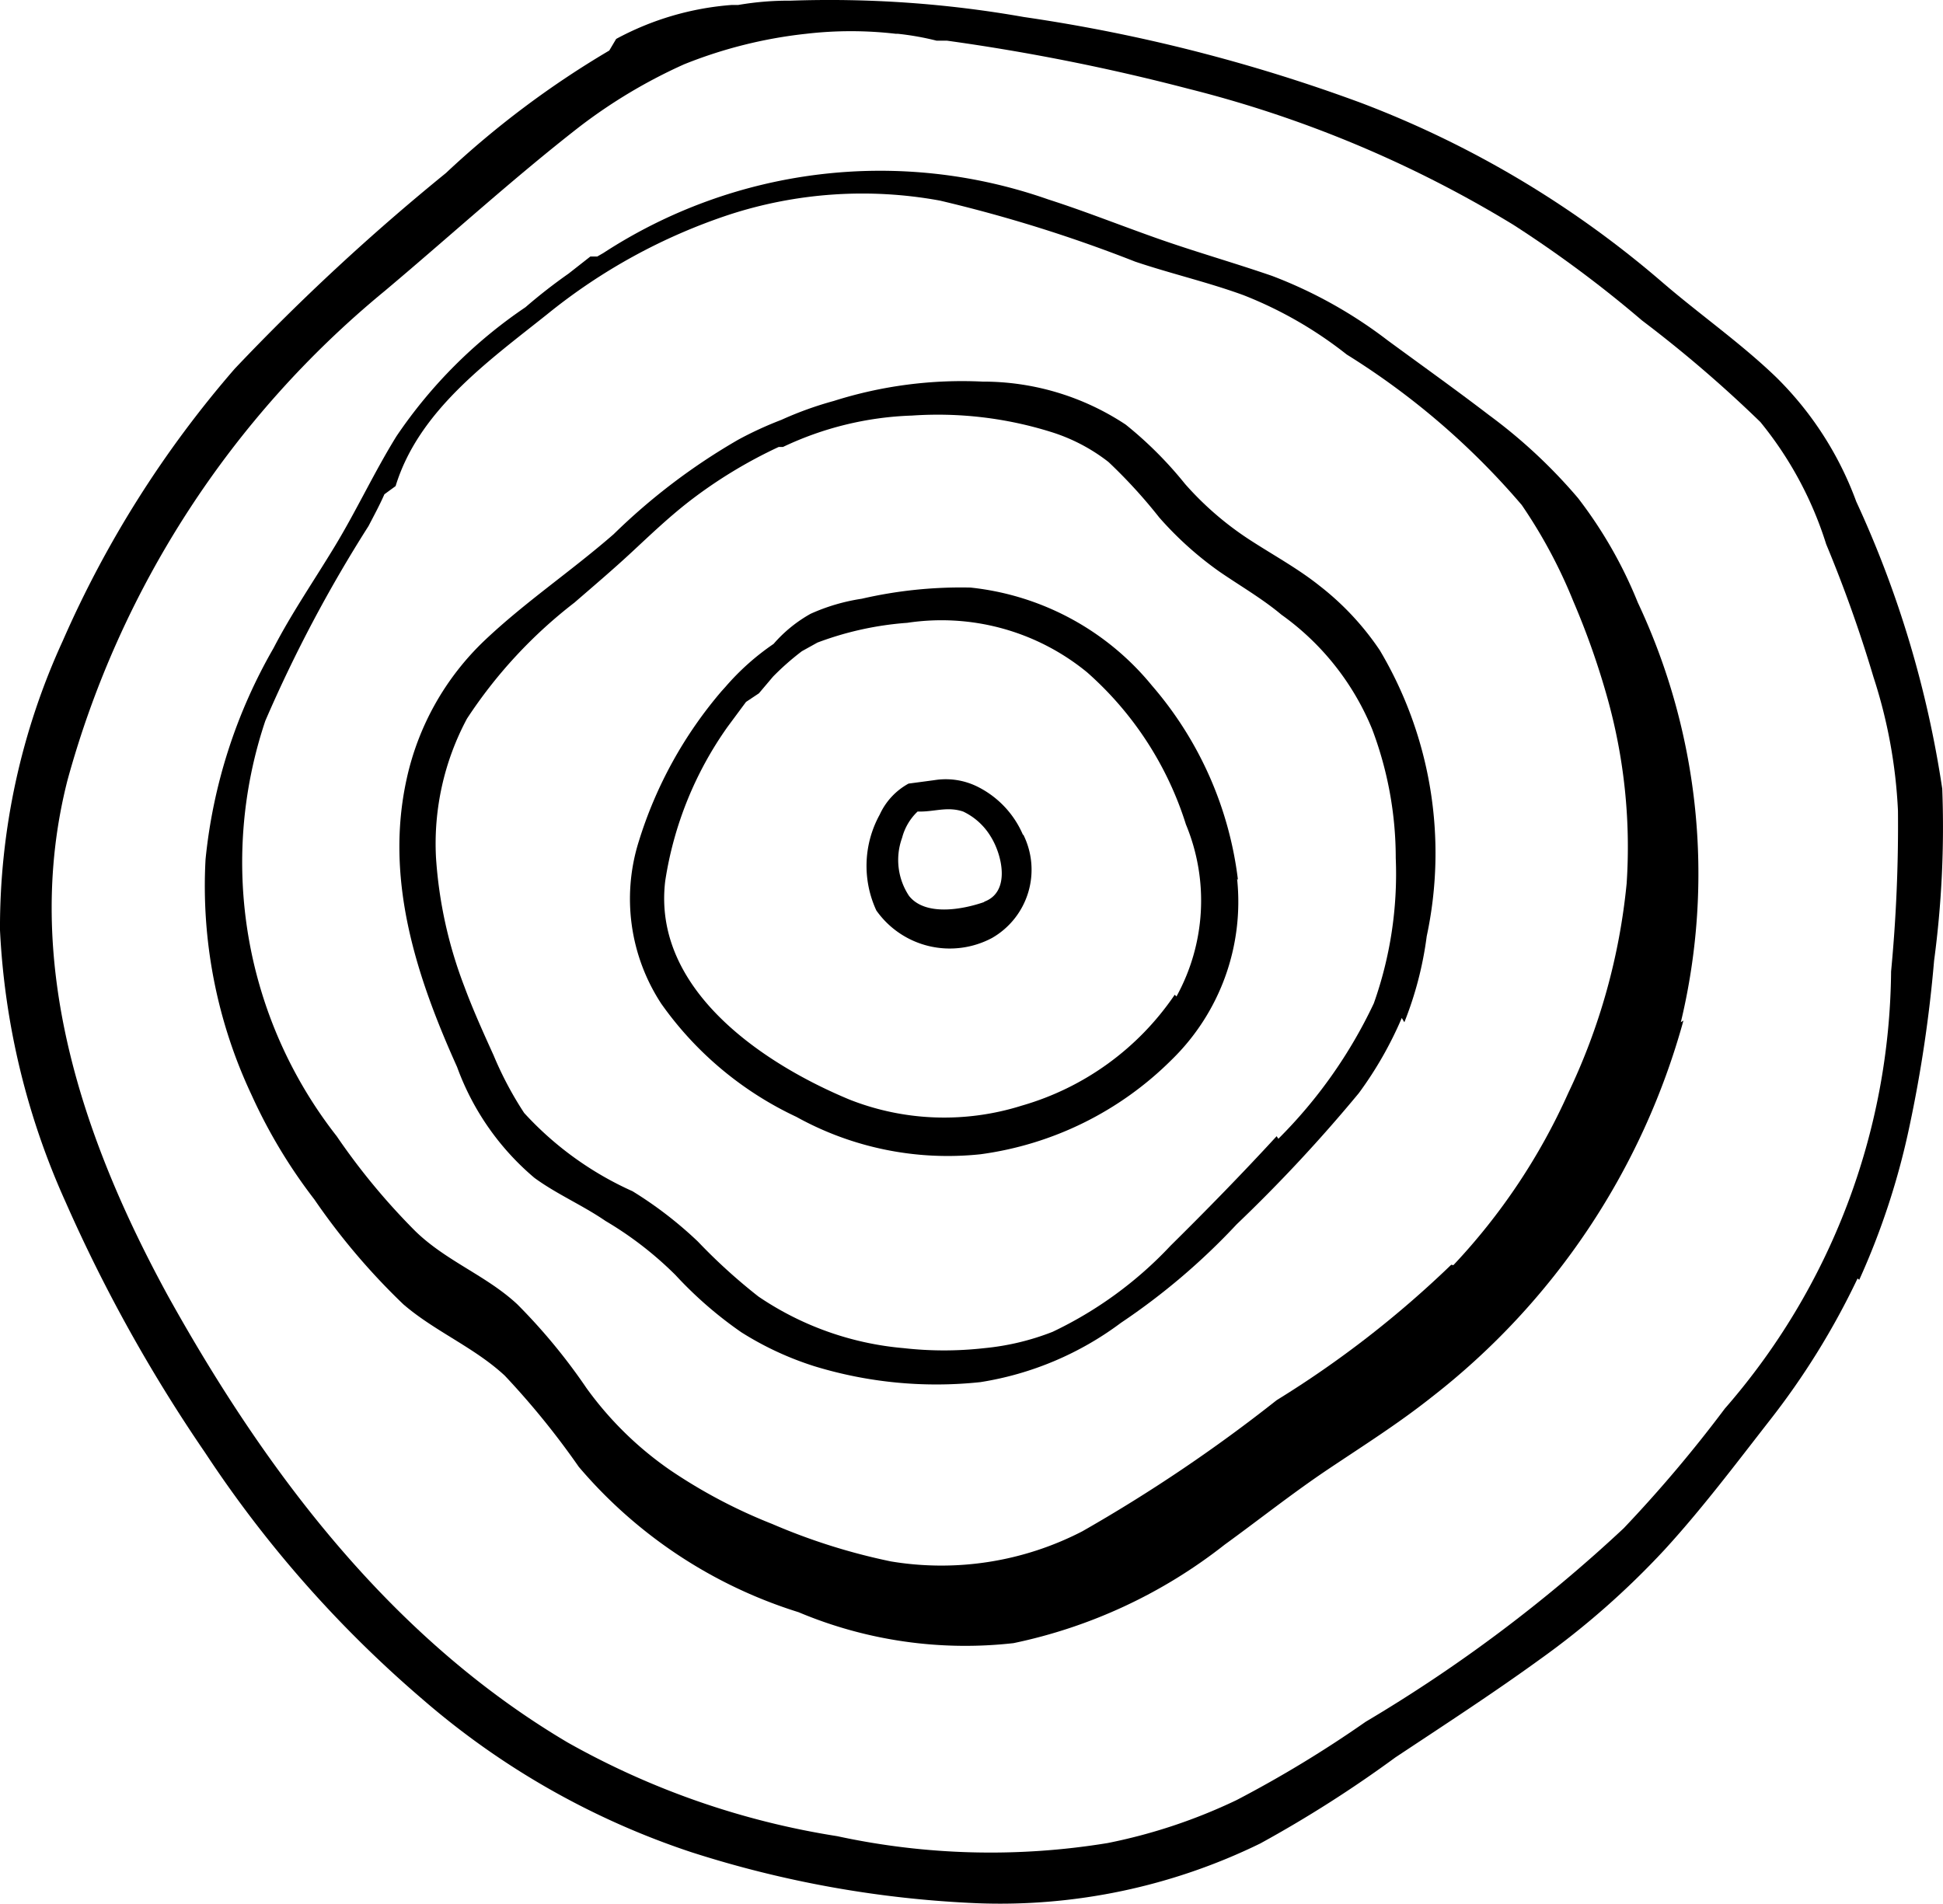 <svg xmlns="http://www.w3.org/2000/svg" width="399.676" height="391.617" viewBox="0 0 399.676 391.617">
  <g id="Group_5" data-name="Group 5" transform="translate(-2627.368 46.401)">
    <path id="Path_201" data-name="Path 201" d="M776.286,422.579c-4.776,1.68-12.295,2.919-15.567-1.238A13.355,13.355,0,0,1,759.3,409.4a11.4,11.4,0,0,1,3.184-5.4h.531c3.1,0,5.661-1.062,8.845,0a13.266,13.266,0,0,1,5.661,5.13c2.389,3.8,4.157,11.5-1.415,13.444m8.049-13.8a19.726,19.726,0,0,0-9.376-9.906,14.682,14.682,0,0,0-8.844-1.327l-5.307.708a13.8,13.8,0,0,0-5.926,6.368A21.847,21.847,0,0,0,754,424.348a18.486,18.486,0,0,0,23.793,5.661,16.186,16.186,0,0,0,6.456-21.228" transform="translate(2053.631 -283.452)"/>
    <path id="Path_202" data-name="Path 202" d="M858.539,476.681a57.048,57.048,0,0,1-31.488,22.82,53.071,53.071,0,0,1-35.38-1.239c-17.69-7.341-40.6-22.554-37.945-44.932a74.038,74.038,0,0,1,12.825-31.753l3.8-5.13,2.653-1.769,2.919-3.45a54.372,54.372,0,0,1,5.926-5.218l3.184-1.769a65.878,65.878,0,0,1,18.486-4.069A47.231,47.231,0,0,1,840.5,410.343a69.427,69.427,0,0,1,20.343,31.311,40.86,40.86,0,0,1-1.946,35.38m12.648-23.969a74.822,74.822,0,0,0-17.689-39.979,55.726,55.726,0,0,0-37.326-20.166,90.749,90.749,0,0,0-22.378,2.3,39.977,39.977,0,0,0-10.526,3.1,28.488,28.488,0,0,0-7.607,6.192,50.938,50.938,0,0,0-9.906,8.844l-.8.885a86.868,86.868,0,0,0-16.982,30.781,39.355,39.355,0,0,0,4.6,33.522A70.76,70.76,0,0,0,780.705,501.8a64.212,64.212,0,0,0,37.857,7.7,68.637,68.637,0,0,0,39.361-19.459A45.372,45.372,0,0,0,871.366,452.8" transform="translate(2010.472 -318.449)"/>
    <path id="Path_203" data-name="Path 203" d="M921.57,543.429c-7.076,7.7-14.417,15.213-21.847,22.554a80.684,80.684,0,0,1-24.235,17.69,51.86,51.86,0,0,1-14.064,3.361,73.939,73.939,0,0,1-16.54,0,62.8,62.8,0,0,1-29.9-10.614A116.071,116.071,0,0,1,802.518,565.1a81.119,81.119,0,0,0-13.444-10.349,67.677,67.677,0,0,1-22.289-16.1A72.18,72.18,0,0,1,760.5,526.8c-2.123-4.688-4.245-9.375-6.015-14.151a90.312,90.312,0,0,1-5.837-26.535,54.481,54.481,0,0,1,6.368-28.57,97.837,97.837,0,0,1,22.112-23.882c3.981-3.449,8.049-6.9,11.942-10.525s7.43-6.987,11.5-10.172a97.317,97.317,0,0,1,18.574-11.322h.884a66.776,66.776,0,0,1,26.535-6.457,78,78,0,0,1,28.568,3.361,37.061,37.061,0,0,1,11.853,6.192,106.212,106.212,0,0,1,10.437,11.41,70.762,70.762,0,0,0,12.383,11.145c4.245,2.919,8.845,5.572,12.737,8.845a54.13,54.13,0,0,1,18.663,23.527A74.929,74.929,0,0,1,946.07,486.2a79.623,79.623,0,0,1-4.511,29.9,98.805,98.805,0,0,1-19.635,27.861m25.916-23.969a72.935,72.935,0,0,0,4.6-17.69,81.732,81.732,0,0,0-9.642-58.818,56.97,56.97,0,0,0-12.383-13.268c-4.422-3.538-9.464-6.28-14.24-9.375a64.637,64.637,0,0,1-13.445-11.587,79.588,79.588,0,0,0-12.206-12.206A53.075,53.075,0,0,0,861.07,388.2a87.3,87.3,0,0,0-30.6,3.981,72,72,0,0,0-10.789,3.892,74.493,74.493,0,0,0-8.845,4.068A128.152,128.152,0,0,0,785.181,419.6c-8.845,7.7-18.132,13.887-26.535,21.847a55.719,55.719,0,0,0-16.01,28.392c-4.6,20.7,1.946,40.687,10.349,59.35a53.951,53.951,0,0,0,15.921,22.82c4.6,3.361,9.818,5.573,14.594,8.845A73.056,73.056,0,0,1,797.918,572a81.809,81.809,0,0,0,13.533,11.763,64.468,64.468,0,0,0,15.036,6.988,85.7,85.7,0,0,0,34.141,3.272,65.191,65.191,0,0,0,28.923-12.206,136.663,136.663,0,0,0,23.794-20.255,315.121,315.121,0,0,0,25.119-26.977,77.027,77.027,0,0,0,8.845-15.478" transform="translate(1968.404 -356.098)"/>
    <path id="Path_204" data-name="Path 204" d="M992.981,608.256a210.992,210.992,0,0,1-35.91,27.862,319.793,319.793,0,0,1-39.98,26.976,63.15,63.15,0,0,1-39.36,6.192,126.161,126.161,0,0,1-24.411-7.7,107.988,107.988,0,0,1-20.963-11.056,70.748,70.748,0,0,1-17.248-16.894,119.95,119.95,0,0,0-14.24-17.248c-6.368-5.926-14.594-8.845-20.962-15.036a136.582,136.582,0,0,1-16.186-19.547,91.367,91.367,0,0,1-14.681-85.442A284.37,284.37,0,0,1,770.265,456.3c1.15-2.211,2.3-4.334,3.273-6.545l2.3-1.68c4.776-15.567,19.017-25.65,31.222-35.38a118.417,118.417,0,0,1,37.325-20.432,88.454,88.454,0,0,1,43.429-2.918A293.06,293.06,0,0,1,927.97,401.9c7.341,2.476,15.036,4.246,22.289,6.9a83.231,83.231,0,0,1,21.228,12.206,154.78,154.78,0,0,1,36,30.957,104.055,104.055,0,0,1,10.613,19.813,159.589,159.589,0,0,1,6.988,19.812,113.73,113.73,0,0,1,3.98,38.21,128.792,128.792,0,0,1-12.03,43.163,127.478,127.478,0,0,1-23.616,35.38m46.79-49.974a130.993,130.993,0,0,0-8.845-86.327,90.818,90.818,0,0,0-12.295-21.493,108.071,108.071,0,0,0-18.31-17.071c-6.81-5.219-13.886-10.26-20.873-15.39A93.673,93.673,0,0,0,956.1,404.823c-7.961-2.742-16.1-5.042-24.058-7.872s-14.594-5.484-22.024-7.872a104.283,104.283,0,0,0-91.457,11.056l-1.238.708h-1.415l-4.511,3.538a110.461,110.461,0,0,0-8.846,6.9,98.7,98.7,0,0,0-26.534,26.535c-4.6,7.429-8.226,15.3-12.737,22.731s-8.845,13.71-12.559,20.874a108.529,108.529,0,0,0-13.975,43.429,100.829,100.829,0,0,0,9.464,48.47,108.279,108.279,0,0,0,12.914,21.493,137.476,137.476,0,0,0,18.309,21.581c6.456,5.572,14.594,8.845,20.873,14.683a163.725,163.725,0,0,1,15.214,18.751,97.3,97.3,0,0,0,45.2,29.9,88.458,88.458,0,0,0,44.224,6.368,104.807,104.807,0,0,0,43.429-20.255c7.076-5.13,13.975-10.614,21.228-15.479s14.418-9.375,21.228-14.771a147.621,147.621,0,0,0,51.919-77.57" transform="translate(1932.904 -394.478)"/>
    <path id="Path_205" data-name="Path 205" d="M1086.6,669.044a275.134,275.134,0,0,1-20.786,24.589,306.914,306.914,0,0,1-53.069,39.8,240.7,240.7,0,0,1-26.535,16.1,112.083,112.083,0,0,1-26.535,8.845,149.116,149.116,0,0,1-55.635-1.415,164.96,164.96,0,0,1-55.458-19.282c-36.176-21.4-61.915-55.369-82.169-91.81-17.69-32.372-30.161-69.079-20.7-106.139a198.032,198.032,0,0,1,65.276-100.655c13.356-11.233,26.535-23.262,40.068-33.788a107.905,107.905,0,0,1,21.494-12.825,94.287,94.287,0,0,1,25.119-6.28,79.624,79.624,0,0,1,18.4,0h.443a57.511,57.511,0,0,1,7.96,1.415H926.6A429.712,429.712,0,0,1,976.3,397.5a240.866,240.866,0,0,1,66.78,27.95,244.218,244.218,0,0,1,26.533,19.724,260.9,260.9,0,0,1,24.324,20.874,75.167,75.167,0,0,1,13.533,25.119A276.013,276.013,0,0,1,1117.2,518.5a104.131,104.131,0,0,1,5.042,27.508,317.345,317.345,0,0,1-1.415,33.08,138.6,138.6,0,0,1-34.23,89.954m27.684-26.535a152.451,152.451,0,0,0,10.349-31.665,275.926,275.926,0,0,0,5.042-33.964,206.822,206.822,0,0,0,1.679-35.38,217.129,217.129,0,0,0-17.689-59.084,69.446,69.446,0,0,0-16.452-25.562c-7.341-7.076-15.744-12.914-23.439-19.547a207.675,207.675,0,0,0-61.915-36.884,342.042,342.042,0,0,0-69.432-17.689,230.007,230.007,0,0,0-47.939-3.361,61.283,61.283,0,0,0-10.792.884h-1.326a59.256,59.256,0,0,0-23.792,6.988l-1.416,2.388a190.649,190.649,0,0,0-33.611,25.209,456.147,456.147,0,0,0-43.428,40.244,219.691,219.691,0,0,0-35.38,55.988,141.509,141.509,0,0,0-12.914,59.438,153.9,153.9,0,0,0,13.533,56.077,318.412,318.412,0,0,0,28.658,51.477,241.462,241.462,0,0,0,44.666,50.682,162.286,162.286,0,0,0,55.28,31.488,222.28,222.28,0,0,0,58.908,10.526,121.793,121.793,0,0,0,58.2-12.295,251.088,251.088,0,0,0,27.773-17.69c9.995-6.633,20.078-13.179,29.718-20.166a168.508,168.508,0,0,0,25.651-22.555c7.7-8.4,14.683-17.69,21.581-26.535a155.513,155.513,0,0,0,18.133-29.277" transform="translate(1895.538 -425.636)"/>
  </g>
</svg>
